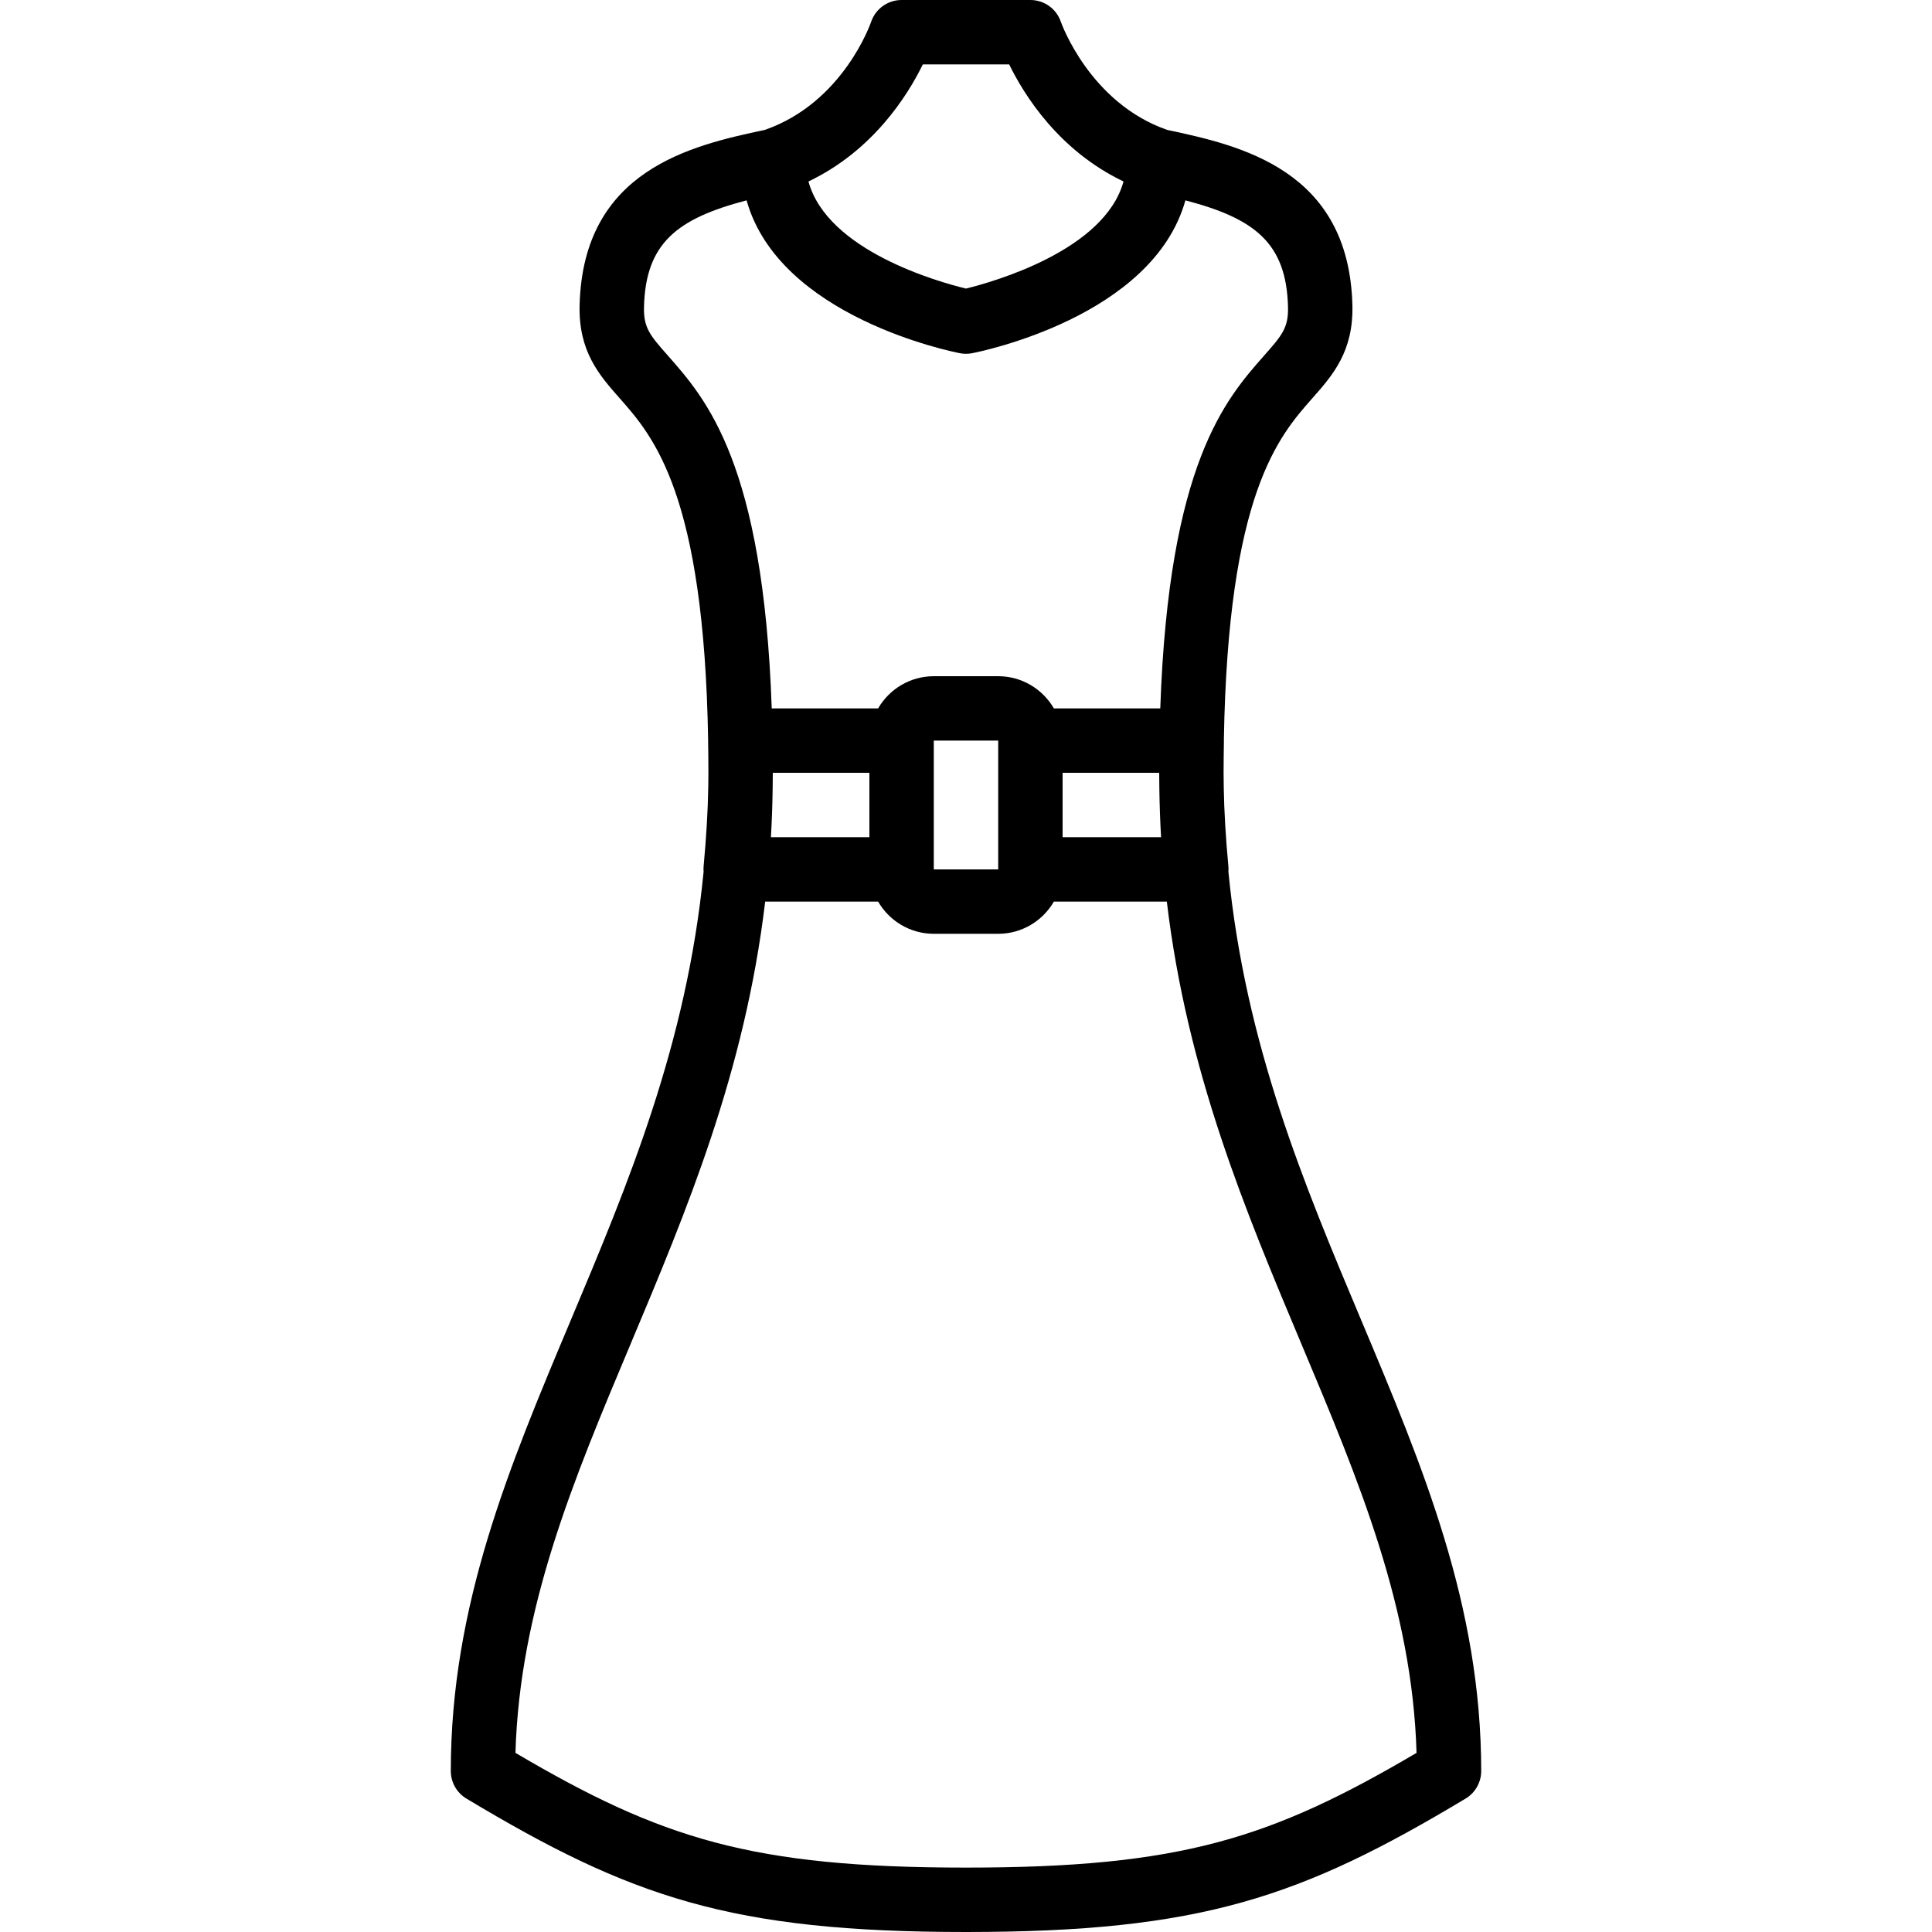 <!-- icon666.com - MILLIONS vector ICONS FREE --><svg version="1.1" id="Layer_1" xmlns="http://www.w3.org/2000/svg" xmlns:xlink="http://www.w3.org/1999/xlink" x="0px" y="0px" viewBox="0 0 512 512" style="enable-background:new 0 0 512 512;" xml:space="preserve"><g><g><path d="M360.738,349.867c-15.141-36.011-30.719-73.057-35.197-118.841c0.034-0.468,0.041-0.939-0.003-1.411 c-0.726-7.811-1.122-14.595-1.234-21.022c-0.018-1.261-0.038-2.519-0.038-3.793c0-2.91,0.043-5.675,0.085-8.405 c0.002-0.109-0.009-0.216-0.011-0.325c1.095-65.209,14.489-80.397,23.487-90.581c5.359-6.067,10.889-12.339,10.573-24.644 c-0.939-35.895-29.712-42.306-49.083-46.421c-20.583-7.171-28.089-28.409-28.157-28.587C280,2.347,276.74,0,273.071,0h-34.133 c-3.678,0-6.938,2.347-8.098,5.837c-0.076,0.212-7.339,21.351-28.154,28.586c-19.37,4.115-48.146,10.525-49.085,46.422 c-0.316,12.305,5.214,18.577,10.573,24.644c9.003,10.19,22.408,25.39,23.489,90.698c-0.001,0.078-0.009,0.155-0.007,0.233 c0.043,2.722,0.077,5.478,0.077,8.38c0,0.26-0.004,0.524-0.005,0.785c-0.003,0.921-0.015,1.835-0.027,2.749 c-0.106,6.503-0.503,13.365-1.239,21.28c-0.042,0.471-0.034,0.94,0,1.407c-4.478,45.786-20.057,82.833-35.198,118.845 c-16.35,38.869-31.795,75.58-31.795,119.467c0,3.004,1.579,5.777,4.139,7.313C167.091,502.741,193.621,512,256,512 s88.909-9.259,132.395-35.354c2.56-1.536,4.139-4.309,4.139-7.313C392.533,425.446,377.088,388.736,360.738,349.867z M281.6,204.8 h25.6c0,1.441,0.015,2.893,0.042,4.359c0.064,4.31,0.212,8.55,0.455,12.708H281.6V204.8z M244.561,17.067h22.878 c3.989,8.161,13.16,22.842,30.305,31.024c-5.017,18.284-34.475,26.599-41.752,28.385c-7.295-1.771-36.744-10.019-41.741-28.383 C231.399,39.912,240.572,25.228,244.561,17.067z M170.667,81.289c0.444-16.93,8.849-23.381,27.187-28.194 c8.636,30.899,54.391,40.098,56.533,40.508c1.067,0.213,2.159,0.213,3.226,0c2.142-0.41,47.898-9.609,56.533-40.508 c18.338,4.813,26.743,11.264,27.187,28.194c0.154,5.598-1.604,7.586-6.298,12.911c-10.239,11.595-25.312,28.663-27.552,93.534 h-28.192c-2.956-5.093-8.456-8.533-14.758-8.533h-17.067c-6.302,0-11.802,3.44-14.758,8.533h-28.192 c-2.24-64.871-17.313-81.939-27.552-93.534C172.271,88.875,170.513,86.886,170.667,81.289z M264.533,230.4h-17.067v-34.133h17.067 V230.4z M204.759,209.002c0.01-0.556,0.01-1.102,0.016-1.654c0.007-0.85,0.025-1.692,0.025-2.548h25.597v17.067h-26.095 C204.549,217.658,204.697,213.366,204.759,209.002z M256,494.933c-56.772,0-80.768-7.654-119.398-30.404 c1.118-38.443,15.352-72.294,30.387-108.058c14.992-35.648,30.393-72.285,35.791-117.538h29.928 c2.956,5.093,8.456,8.533,14.758,8.533h17.067c6.302,0,11.802-3.44,14.758-8.533h29.928c5.398,45.254,20.8,81.89,35.791,117.538 c15.036,35.763,29.269,69.615,30.387,108.058C336.768,487.279,312.772,494.933,256,494.933z"></path></g></g></svg>